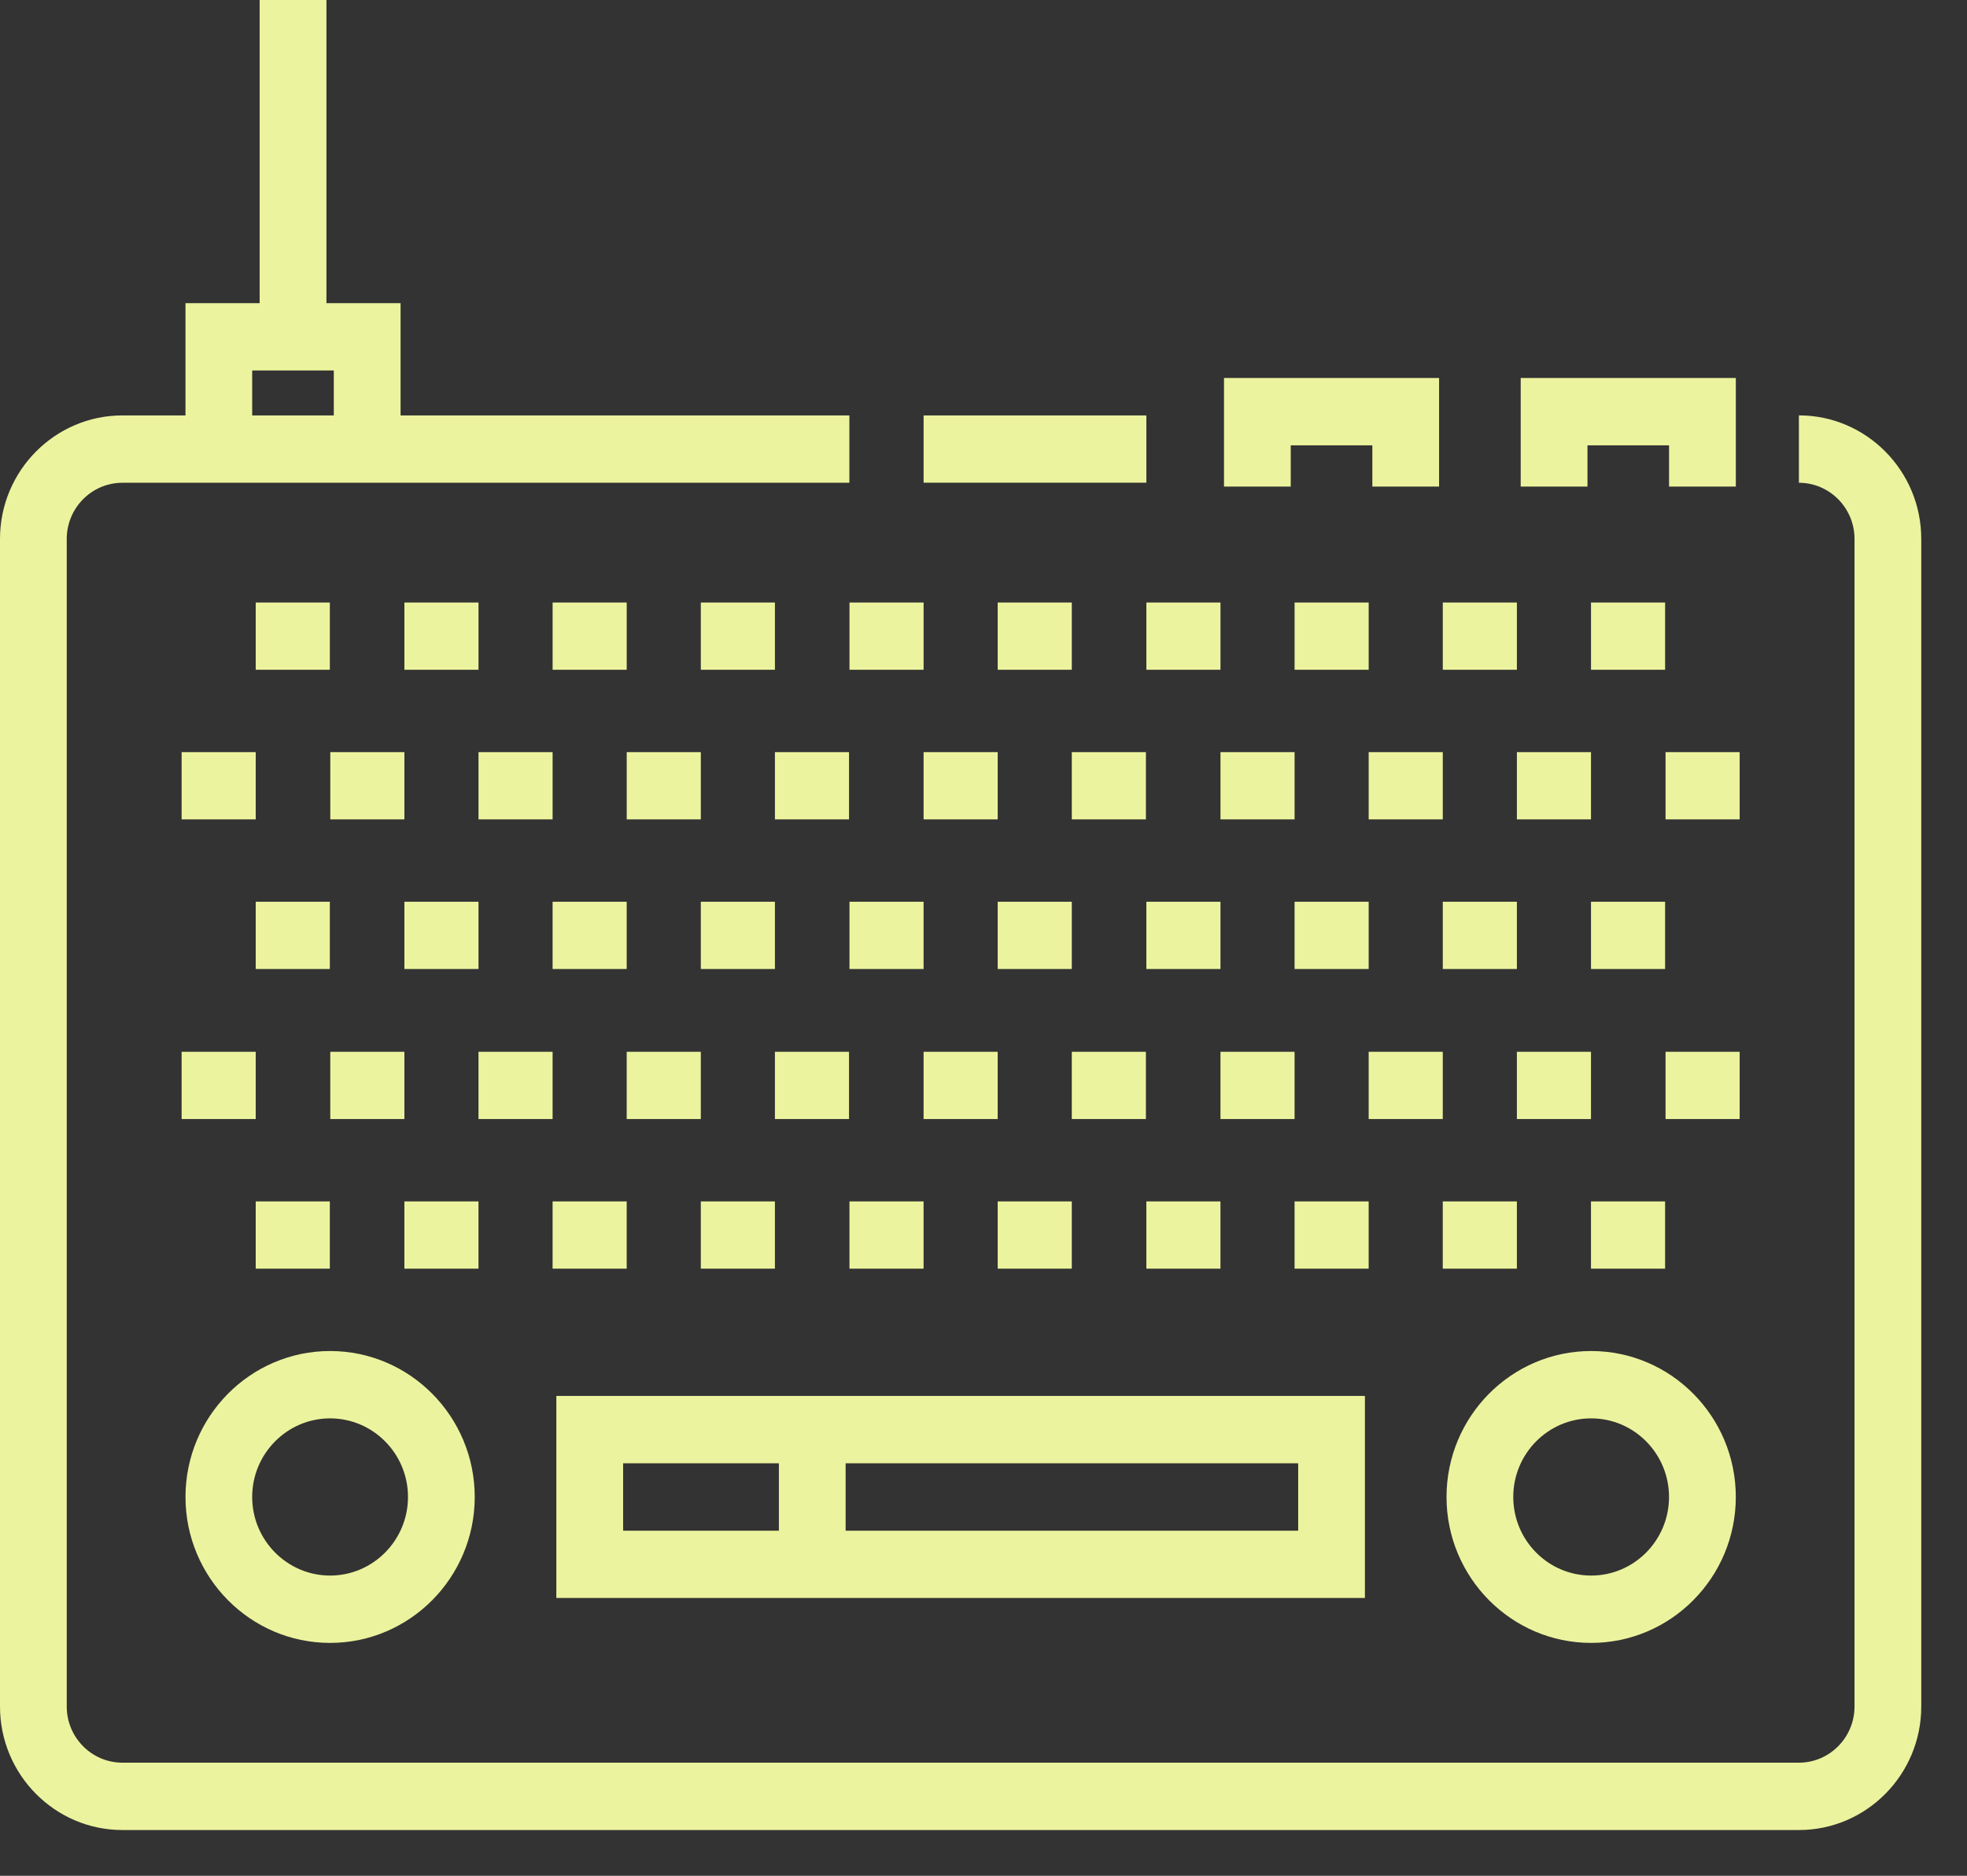<?xml version="1.0" encoding="UTF-8" standalone="no"?>
<svg xmlns="http://www.w3.org/2000/svg" xmlns:xlink="http://www.w3.org/1999/xlink" xmlns:serif="http://www.serif.com/" width="100%" height="100%" viewBox="0 0 43 41" version="1.1" xml:space="preserve" style="fill-rule:evenodd;clip-rule:evenodd;stroke-linejoin:round;stroke-miterlimit:2;">
  <rect x="0" y="0" width="43" height="41" fill="#333333" stroke="none"/>
  <path d="M2.676,40c-1.475,0 -2.676,-1.211 -2.676,-2.699l0,-25.522c0,-1.488 1.201,-2.699 2.676,-2.699l1.379,0l-0,-2.454l1.621,-0l0,-6.626l1.46,-0l0,6.626l1.621,-0l0,2.454l9.811,0l-0,1.472l-15.892,0c-0.671,0 -1.217,0.551 -1.217,1.227l-0,25.522c-0,0.676 0.546,1.227 1.217,1.227l36.649,0c0.67,0 1.216,-0.551 1.216,-1.227l-0,-25.522c-0,-0.676 -0.546,-1.227 -1.216,-1.227l-0,-1.473c1.475,0 2.675,1.212 2.675,2.7l0,25.522c0,1.488 -1.2,2.699 -2.675,2.699l-36.649,0Zm2.837,-30.92l1.784,0l0,-0.982l-1.784,0l0,0.982Zm26.109,23.64c-0,-1.759 1.418,-3.19 3.162,-3.19c1.743,0 3.162,1.431 3.162,3.19c-0,1.759 -1.419,3.19 -3.162,3.19c-1.744,-0 -3.162,-1.431 -3.162,-3.19Zm1.459,0c0,0.947 0.763,1.718 1.703,1.718c0.939,-0 1.702,-0.771 1.702,-1.718c0,-0.947 -0.763,-1.718 -1.702,-1.718c-0.94,0 -1.703,0.771 -1.703,1.718Zm-29.026,0c-0,-1.759 1.418,-3.19 3.161,-3.19c1.743,0 3.162,1.431 3.162,3.19c-0,1.759 -1.419,3.19 -3.162,3.19c-1.743,-0 -3.161,-1.431 -3.161,-3.19Zm1.458,0c0,0.947 0.765,1.718 1.703,1.718c0.939,-0 1.703,-0.771 1.703,-1.718c0,-0.947 -0.764,-1.718 -1.703,-1.718c-0.938,0 -1.703,0.771 -1.703,1.718Zm6.649,2.208l-0,-4.416l17.676,-0l-0,4.416l-17.676,0Zm6.324,-1.471l9.893,-0l-0,-1.473l-9.893,0l0,1.473Zm-4.864,-0l3.405,-0l0,-1.473l-3.405,0l-0,1.473Zm21.158,-5.727l-0,-1.47l1.62,0l-0,1.47l-1.62,-0Zm-3.24,-0l-0,-1.47l1.62,0l-0,1.47l-1.62,-0Zm-3.24,-0l-0,-1.47l1.62,0l-0,1.47l-1.62,-0Zm-3.24,-0l-0,-1.47l1.62,0l-0,1.47l-1.62,-0Zm-3.25,-0l-0,-1.47l1.62,0l-0,1.47l-1.62,-0Zm-3.24,-0l-0,-1.47l1.62,0l-0,1.47l-1.62,-0Zm-3.25,-0l-0,-1.47l1.62,0l-0,1.47l-1.62,-0Zm-3.24,-0l-0,-1.47l1.62,0l-0,1.47l-1.62,-0Zm-3.24,-0l-0,-1.47l1.62,0l-0,1.47l-1.62,-0Zm-3.25,-0l-0,-1.47l1.62,0l-0,1.47l-1.62,-0Zm30.82,-3.27l0,-1.47l1.62,-0l0,1.47l-1.62,0Zm-3.25,0l-0,-1.47l1.62,-0l-0,1.47l-1.62,0Zm-3.24,0l-0,-1.47l1.62,-0l-0,1.47l-1.62,0Zm-3.24,0l-0,-1.47l1.62,-0l-0,1.47l-1.62,0Zm-3.25,0l-0,-1.47l1.62,-0l-0,1.47l-1.62,0Zm-3.24,0l-0,-1.47l1.62,-0l-0,1.47l-1.62,0Zm-3.25,0l-0,-1.47l1.62,-0l-0,1.47l-1.62,0Zm-3.24,0l-0,-1.47l1.62,-0l-0,1.47l-1.62,0Zm-3.24,0l-0,-1.47l1.62,-0l-0,1.47l-1.62,0Zm-3.24,0l-0,-1.47l1.62,-0l-0,1.47l-1.62,0Zm-3.25,0l-0,-1.47l1.62,-0l-0,1.47l-1.62,0Zm30.81,-3.28l-0,-1.47l1.62,-0l-0,1.47l-1.62,-0Zm-3.24,-0l-0,-1.47l1.62,-0l-0,1.47l-1.62,-0Zm-3.24,-0l-0,-1.47l1.62,-0l-0,1.47l-1.62,-0Zm-3.24,-0l-0,-1.47l1.62,-0l-0,1.47l-1.62,-0Zm-3.25,-0l-0,-1.47l1.62,-0l-0,1.47l-1.62,-0Zm-3.24,-0l-0,-1.47l1.62,-0l-0,1.47l-1.62,-0Zm-3.25,-0l-0,-1.47l1.62,-0l-0,1.47l-1.62,-0Zm-3.24,-0l-0,-1.47l1.62,-0l-0,1.47l-1.62,-0Zm-3.24,-0l-0,-1.47l1.62,-0l-0,1.47l-1.62,-0Zm-3.25,-0l-0,-1.47l1.62,-0l-0,1.47l-1.62,-0Zm30.82,-3.27l0,-1.47l1.62,0l0,1.47l-1.62,-0Zm-3.25,-0l-0,-1.47l1.62,0l-0,1.47l-1.62,-0Zm-3.24,-0l-0,-1.47l1.62,0l-0,1.47l-1.62,-0Zm-3.24,-0l-0,-1.47l1.62,0l-0,1.47l-1.62,-0Zm-3.25,-0l-0,-1.47l1.62,0l-0,1.47l-1.62,-0Zm-3.24,-0l-0,-1.47l1.62,0l-0,1.47l-1.62,-0Zm-3.25,-0l-0,-1.47l1.62,0l-0,1.47l-1.62,-0Zm-3.24,-0l-0,-1.47l1.62,0l-0,1.47l-1.62,-0Zm-3.24,-0l-0,-1.47l1.62,0l-0,1.47l-1.62,-0Zm-3.24,-0l-0,-1.47l1.62,0l-0,1.47l-1.62,-0Zm-3.25,-0l-0,-1.47l1.62,0l-0,1.47l-1.62,-0Zm30.81,-3.27l-0,-1.47l1.62,-0l-0,1.47l-1.62,0Zm-3.24,0l-0,-1.47l1.62,-0l-0,1.47l-1.62,0Zm-3.24,0l-0,-1.47l1.62,-0l-0,1.47l-1.62,0Zm-3.24,0l-0,-1.47l1.62,-0l-0,1.47l-1.62,0Zm-3.25,0l-0,-1.47l1.62,-0l-0,1.47l-1.62,0Zm-3.24,0l-0,-1.47l1.62,-0l-0,1.47l-1.62,0Zm-3.25,0l-0,-1.47l1.62,-0l-0,1.47l-1.62,0Zm-3.24,0l-0,-1.47l1.62,-0l-0,1.47l-1.62,0Zm-3.24,0l-0,-1.47l1.62,-0l-0,1.47l-1.62,0Zm-3.25,0l-0,-1.47l1.62,-0l-0,1.47l-1.62,0Zm30.896,-4.005l0,-0.901l-1.783,0l0,0.901l-1.46,-0l0,-2.373l4.703,-0l-0,2.373l-1.46,-0Zm-6.486,-0l-0,-0.901l-1.784,0l-0,0.901l-1.459,-0l0,-2.373l4.702,-0l0,2.373l-1.459,-0Zm-9.81,-0.085l-0,-1.47l4.87,0l-0,1.47l-4.87,-0Z" style="fill:#ecf39e;fill-rule:nonzero;"></path>
</svg>
